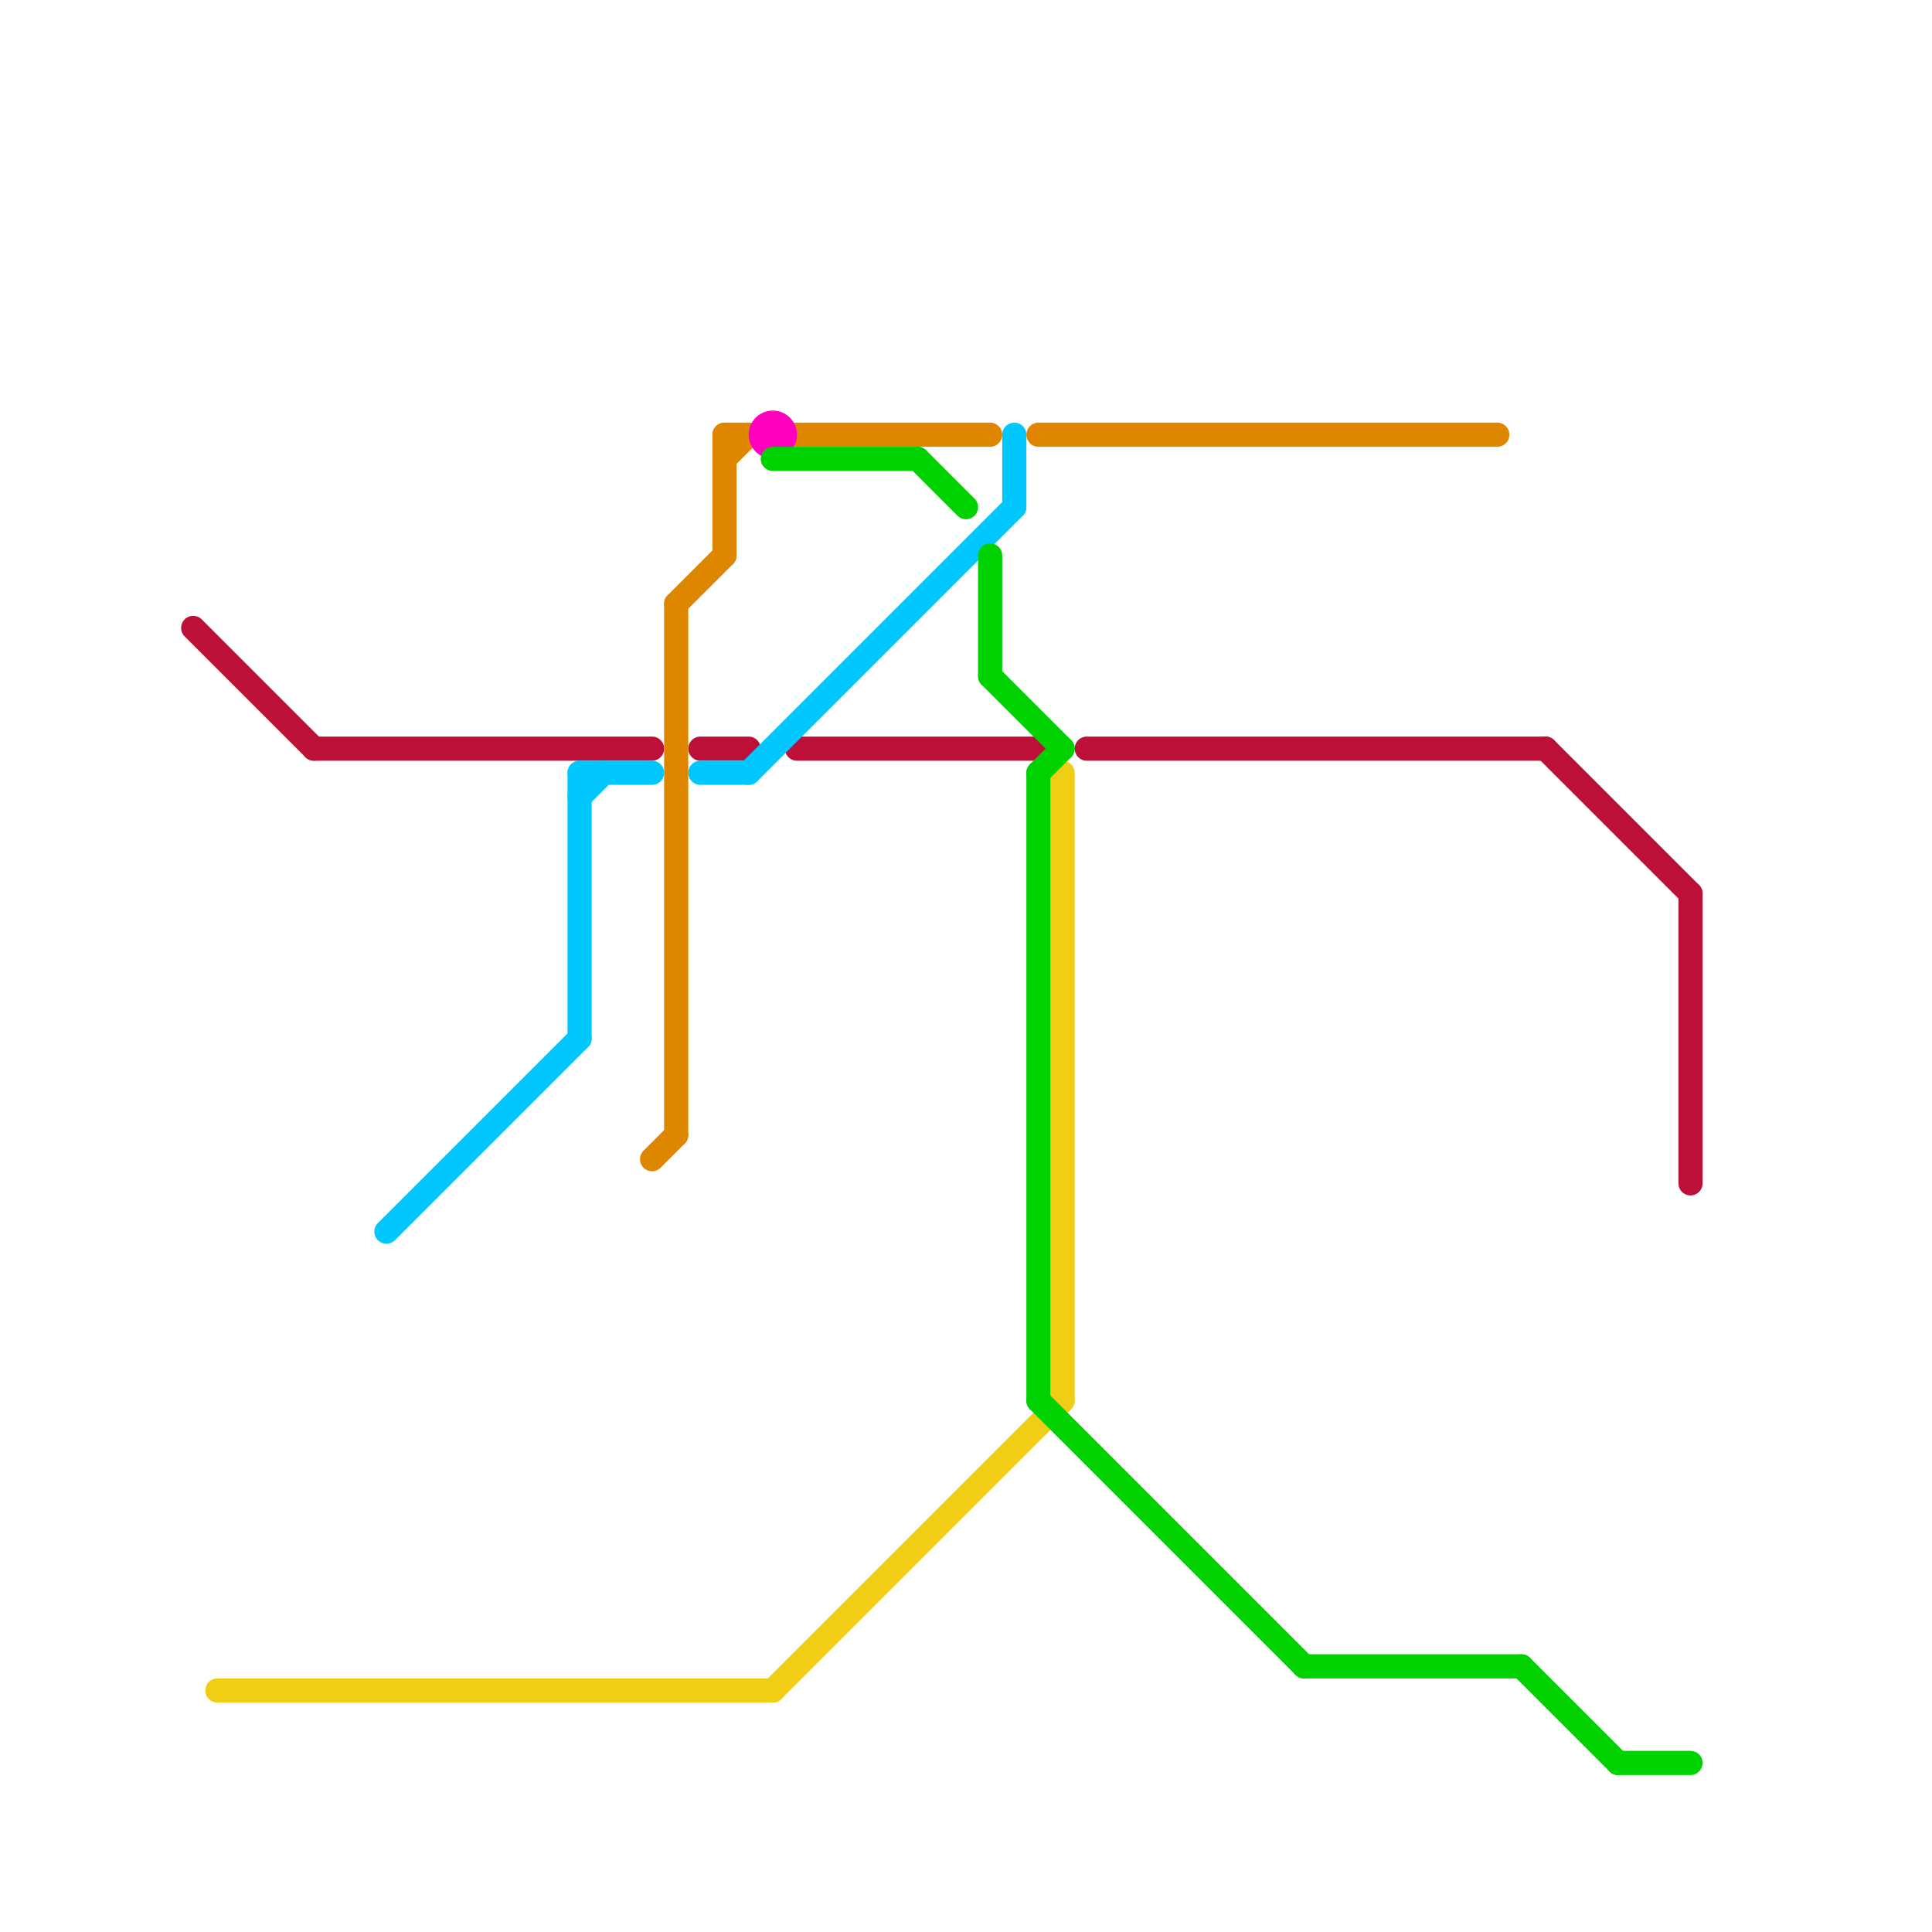 
<svg version="1.1" xmlns="http://www.w3.org/2000/svg" viewBox="0 0 80 80">
<style>text { font: 1px Helvetica; font-weight: 600; white-space: pre; dominant-baseline: central; } line { stroke-width: 1; fill: none; stroke-linecap: round; stroke-linejoin: round; } .c0 { stroke: #bd1038 } .c1 { stroke: #f0ce15 } .c2 { stroke: #00c8ff } .c3 { stroke: #df8600 } .c4 { stroke: #ff00bf } .c5 { stroke: #00d100 }</style><defs><g id="wm-xf"><circle r="1.2" fill="#000"/><circle r="0.9" fill="#fff"/><circle r="0.6" fill="#000"/><circle r="0.3" fill="#fff"/></g><g id="wm"><circle r="0.6" fill="#000"/><circle r="0.3" fill="#fff"/></g></defs><line class="c0" x1="45" y1="31" x2="64" y2="31"/><line class="c0" x1="13" y1="31" x2="27" y2="31"/><line class="c0" x1="70" y1="37" x2="70" y2="49"/><line class="c0" x1="33" y1="31" x2="43" y2="31"/><line class="c0" x1="8" y1="26" x2="13" y2="31"/><line class="c0" x1="29" y1="31" x2="31" y2="31"/><line class="c0" x1="64" y1="31" x2="70" y2="37"/><line class="c1" x1="44" y1="32" x2="44" y2="58"/><line class="c1" x1="32" y1="70" x2="44" y2="58"/><line class="c1" x1="9" y1="70" x2="32" y2="70"/><line class="c2" x1="24" y1="33" x2="25" y2="32"/><line class="c2" x1="24" y1="32" x2="24" y2="43"/><line class="c2" x1="31" y1="32" x2="42" y2="21"/><line class="c2" x1="29" y1="32" x2="31" y2="32"/><line class="c2" x1="42" y1="18" x2="42" y2="21"/><line class="c2" x1="16" y1="51" x2="24" y2="43"/><line class="c2" x1="24" y1="32" x2="27" y2="32"/><line class="c3" x1="27" y1="48" x2="28" y2="47"/><line class="c3" x1="30" y1="18" x2="30" y2="23"/><line class="c3" x1="33" y1="18" x2="41" y2="18"/><line class="c3" x1="28" y1="25" x2="28" y2="47"/><line class="c3" x1="30" y1="18" x2="31" y2="18"/><line class="c3" x1="28" y1="25" x2="30" y2="23"/><line class="c3" x1="30" y1="19" x2="31" y2="18"/><line class="c3" x1="43" y1="18" x2="62" y2="18"/><circle cx="32" cy="18" r="1" fill="#ff00bf" /><line class="c5" x1="38" y1="19" x2="40" y2="21"/><line class="c5" x1="43" y1="58" x2="54" y2="69"/><line class="c5" x1="41" y1="28" x2="44" y2="31"/><line class="c5" x1="67" y1="73" x2="70" y2="73"/><line class="c5" x1="43" y1="32" x2="43" y2="58"/><line class="c5" x1="41" y1="23" x2="41" y2="28"/><line class="c5" x1="63" y1="69" x2="67" y2="73"/><line class="c5" x1="32" y1="19" x2="38" y2="19"/><line class="c5" x1="43" y1="32" x2="44" y2="31"/><line class="c5" x1="54" y1="69" x2="63" y2="69"/>
</svg>
